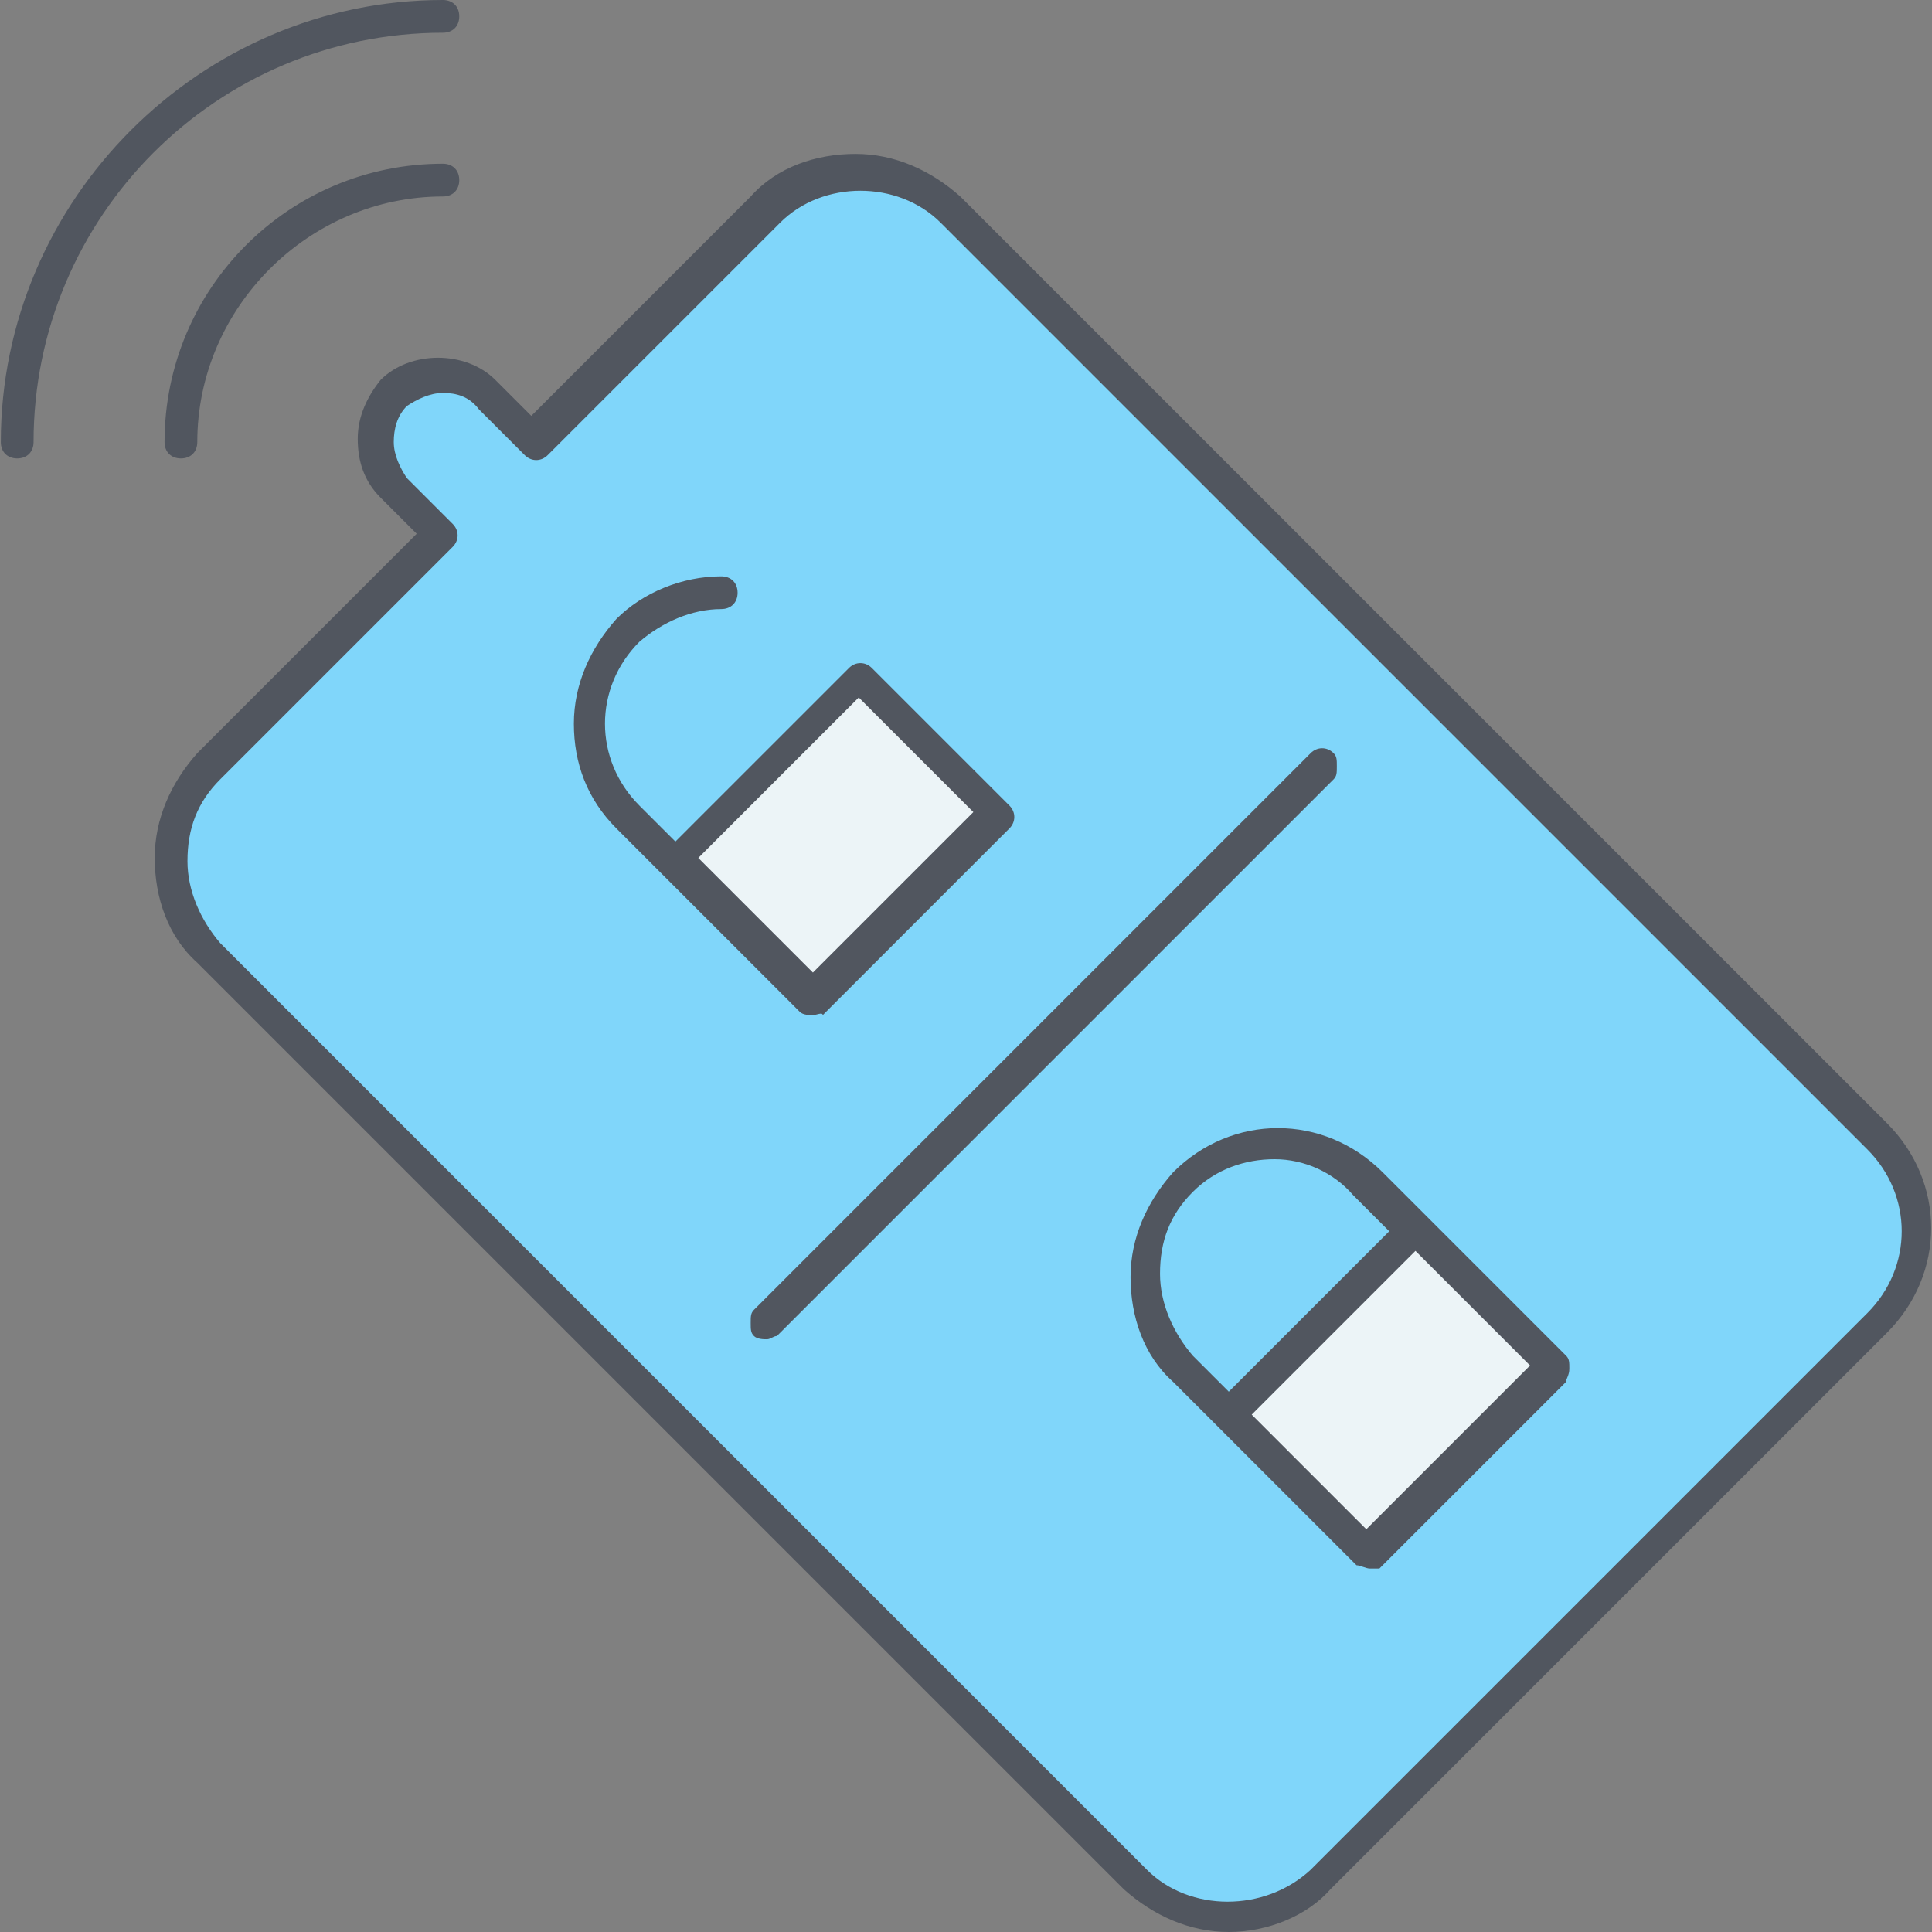 <?xml version="1.0" encoding="iso-8859-1"?>
<!-- Uploaded to: SVG Repo, www.svgrepo.com, Generator: SVG Repo Mixer Tools -->
<svg height="800px" width="800px" version="1.1" id="Layer_1" xmlns="http://www.w3.org/2000/svg" xmlns:xlink="http://www.w3.org/1999/xlink" 
	 viewBox="0 0 503.467 503.467" xml:space="preserve">
<rect x="0" y="0" width="503.467" height="503.467" fill="#808080" stroke="none"/>
<g transform="translate(5.5 5.5)">
	<path style="fill:#80D6FA;" d="M167.94,360.58L167.94,360.58l120.32,121.173c13.653,13.653,34.987,13.653,48.64,0l145.067-145.067
		c13.653-13.653,13.653-34.987,0-48.64l-121.173-120.32l0,0l-120.32-120.32c-13.653-13.653-34.987-13.653-47.787,0L132.1,107.993
		l-11.947-11.947c-6.827-6.827-17.067-6.827-23.893,0c-6.827,6.827-6.827,17.067,0,23.893l11.947,11.947L47.62,192.473
		c-13.653,13.653-13.653,34.987,0,48.64L167.94,360.58z M167.94,360.58L167.94,360.58l153.6-153.6L167.94,360.58L167.94,360.58z"/>
	<path style="fill:#ECF4F7;" d="M397.487,348.633l-48.64,48.64l-35.84-35.84l48.64-48.64L397.487,348.633z M252.42,204.42
		l-48.64,48.64l-35.84-35.84l48.64-48.64L252.42,204.42z"/>
</g>
<path style="fill:#51565F;" d="M320.213,503.467c-10.24,0-19.627-4.267-27.307-11.093L51.413,250.88
	c-7.68-6.827-11.093-17.067-11.093-27.307c0-10.24,4.267-19.627,11.093-27.307l57.173-57.173l-9.387-9.387
	c-4.267-4.267-5.973-9.387-5.973-15.36c0-5.973,2.56-11.093,5.973-15.36c7.68-7.68,22.187-7.68,29.867,0l9.387,9.387L195.627,51.2
	c6.827-7.68,17.067-11.093,27.307-11.093S242.56,44.373,250.24,51.2l0,0l241.493,241.493c15.36,15.36,15.36,39.253,0,54.613
	L346.667,492.373C340.693,499.2,330.453,503.467,320.213,503.467z M115.413,102.4c-3.413,0-6.827,1.707-9.387,3.413
	c-2.56,2.56-3.413,5.973-3.413,9.387c0,3.413,1.707,6.827,3.413,9.387l11.947,11.947c1.707,1.707,1.707,4.267,0,5.973
	l-60.587,60.587c-5.973,5.973-8.533,12.8-8.533,21.333c0,7.68,3.413,15.36,8.533,21.333L298.88,487.253
	c11.093,11.093,30.72,11.093,42.667,0l145.067-145.067c11.947-11.947,11.947-30.72,0-42.667L245.12,58.027
	c-11.093-11.093-30.72-11.093-41.813,0l-60.587,60.587c-1.707,1.707-4.267,1.707-5.973,0L124.8,106.667
	C122.24,103.253,118.827,102.4,115.413,102.4z M356.907,408.747c-0.853,0-2.56-0.853-3.413-0.853l-35.84-35.84l0,0l0,0
	l-11.947-11.947c-7.68-6.827-11.093-17.067-11.093-27.307c0-10.24,4.267-19.627,11.093-27.307c15.36-15.36,39.253-15.36,54.613,0
	l11.947,11.947l0,0l35.84,35.84c0.853,0.853,0.853,1.707,0.853,3.413s-0.853,2.56-0.853,3.413l-48.64,48.64
	C358.613,408.747,357.76,408.747,356.907,408.747z M326.187,368.64l29.867,29.867l42.667-42.667l-29.867-29.867L326.187,368.64z
	 M332.16,302.08c-7.68,0-15.36,2.56-21.333,8.533c-5.973,5.973-8.533,12.8-8.533,21.333c0,7.68,3.413,15.36,8.533,21.333
	l9.387,9.387l41.813-41.813l-9.387-9.387C347.52,305.493,339.84,302.08,332.16,302.08z M199.893,349.013
	c-0.853,0-2.56,0-3.413-0.853s-0.853-1.707-0.853-3.413s0-2.56,0.853-3.413l145.067-145.067c1.707-1.707,4.267-1.707,5.973,0
	c0.853,0.853,0.853,1.707,0.853,3.413s0,2.56-0.853,3.413L202.453,348.16C201.6,348.16,200.747,349.013,199.893,349.013z
	 M211.84,264.533c-0.853,0-2.56,0-3.413-0.853l-35.84-35.84l0,0l0,0l-11.947-11.947c-7.68-7.68-11.093-17.067-11.093-27.307
	c0-10.24,4.267-19.627,11.093-27.307c6.827-6.827,17.067-11.093,27.307-11.093c2.56,0,4.267,1.707,4.267,4.267
	c0,2.56-1.707,4.267-4.267,4.267l0,0l0,0c-7.68,0-15.36,3.413-21.333,8.533c-11.947,11.947-11.947,30.72,0,42.667l9.387,9.387
	l45.227-45.227c1.707-1.707,4.267-1.707,5.973,0l35.84,35.84c1.707,1.707,1.707,4.267,0,5.973l-48.64,48.64
	C214.4,263.68,212.693,264.533,211.84,264.533z M181.973,223.573l29.867,29.867l41.813-41.813l-29.867-29.867L181.973,223.573z
	 M47.147,119.467c-2.56,0-4.267-1.707-4.267-4.267c0-40.107,32.427-72.533,72.533-72.533c2.56,0,4.267,1.707,4.267,4.267
	c0,2.56-1.707,4.267-4.267,4.267c-34.987,0-64,29.013-64,64C51.413,117.76,49.707,119.467,47.147,119.467z M4.48,119.467
	c-2.56,0-4.267-1.707-4.267-4.267C0.213,52.053,52.267,0,115.413,0c2.56,0,4.267,1.707,4.267,4.267s-1.707,4.267-4.267,4.267
	C56.533,8.533,8.747,56.32,8.747,115.2C8.747,117.76,7.04,119.467,4.48,119.467z"/>
</svg>